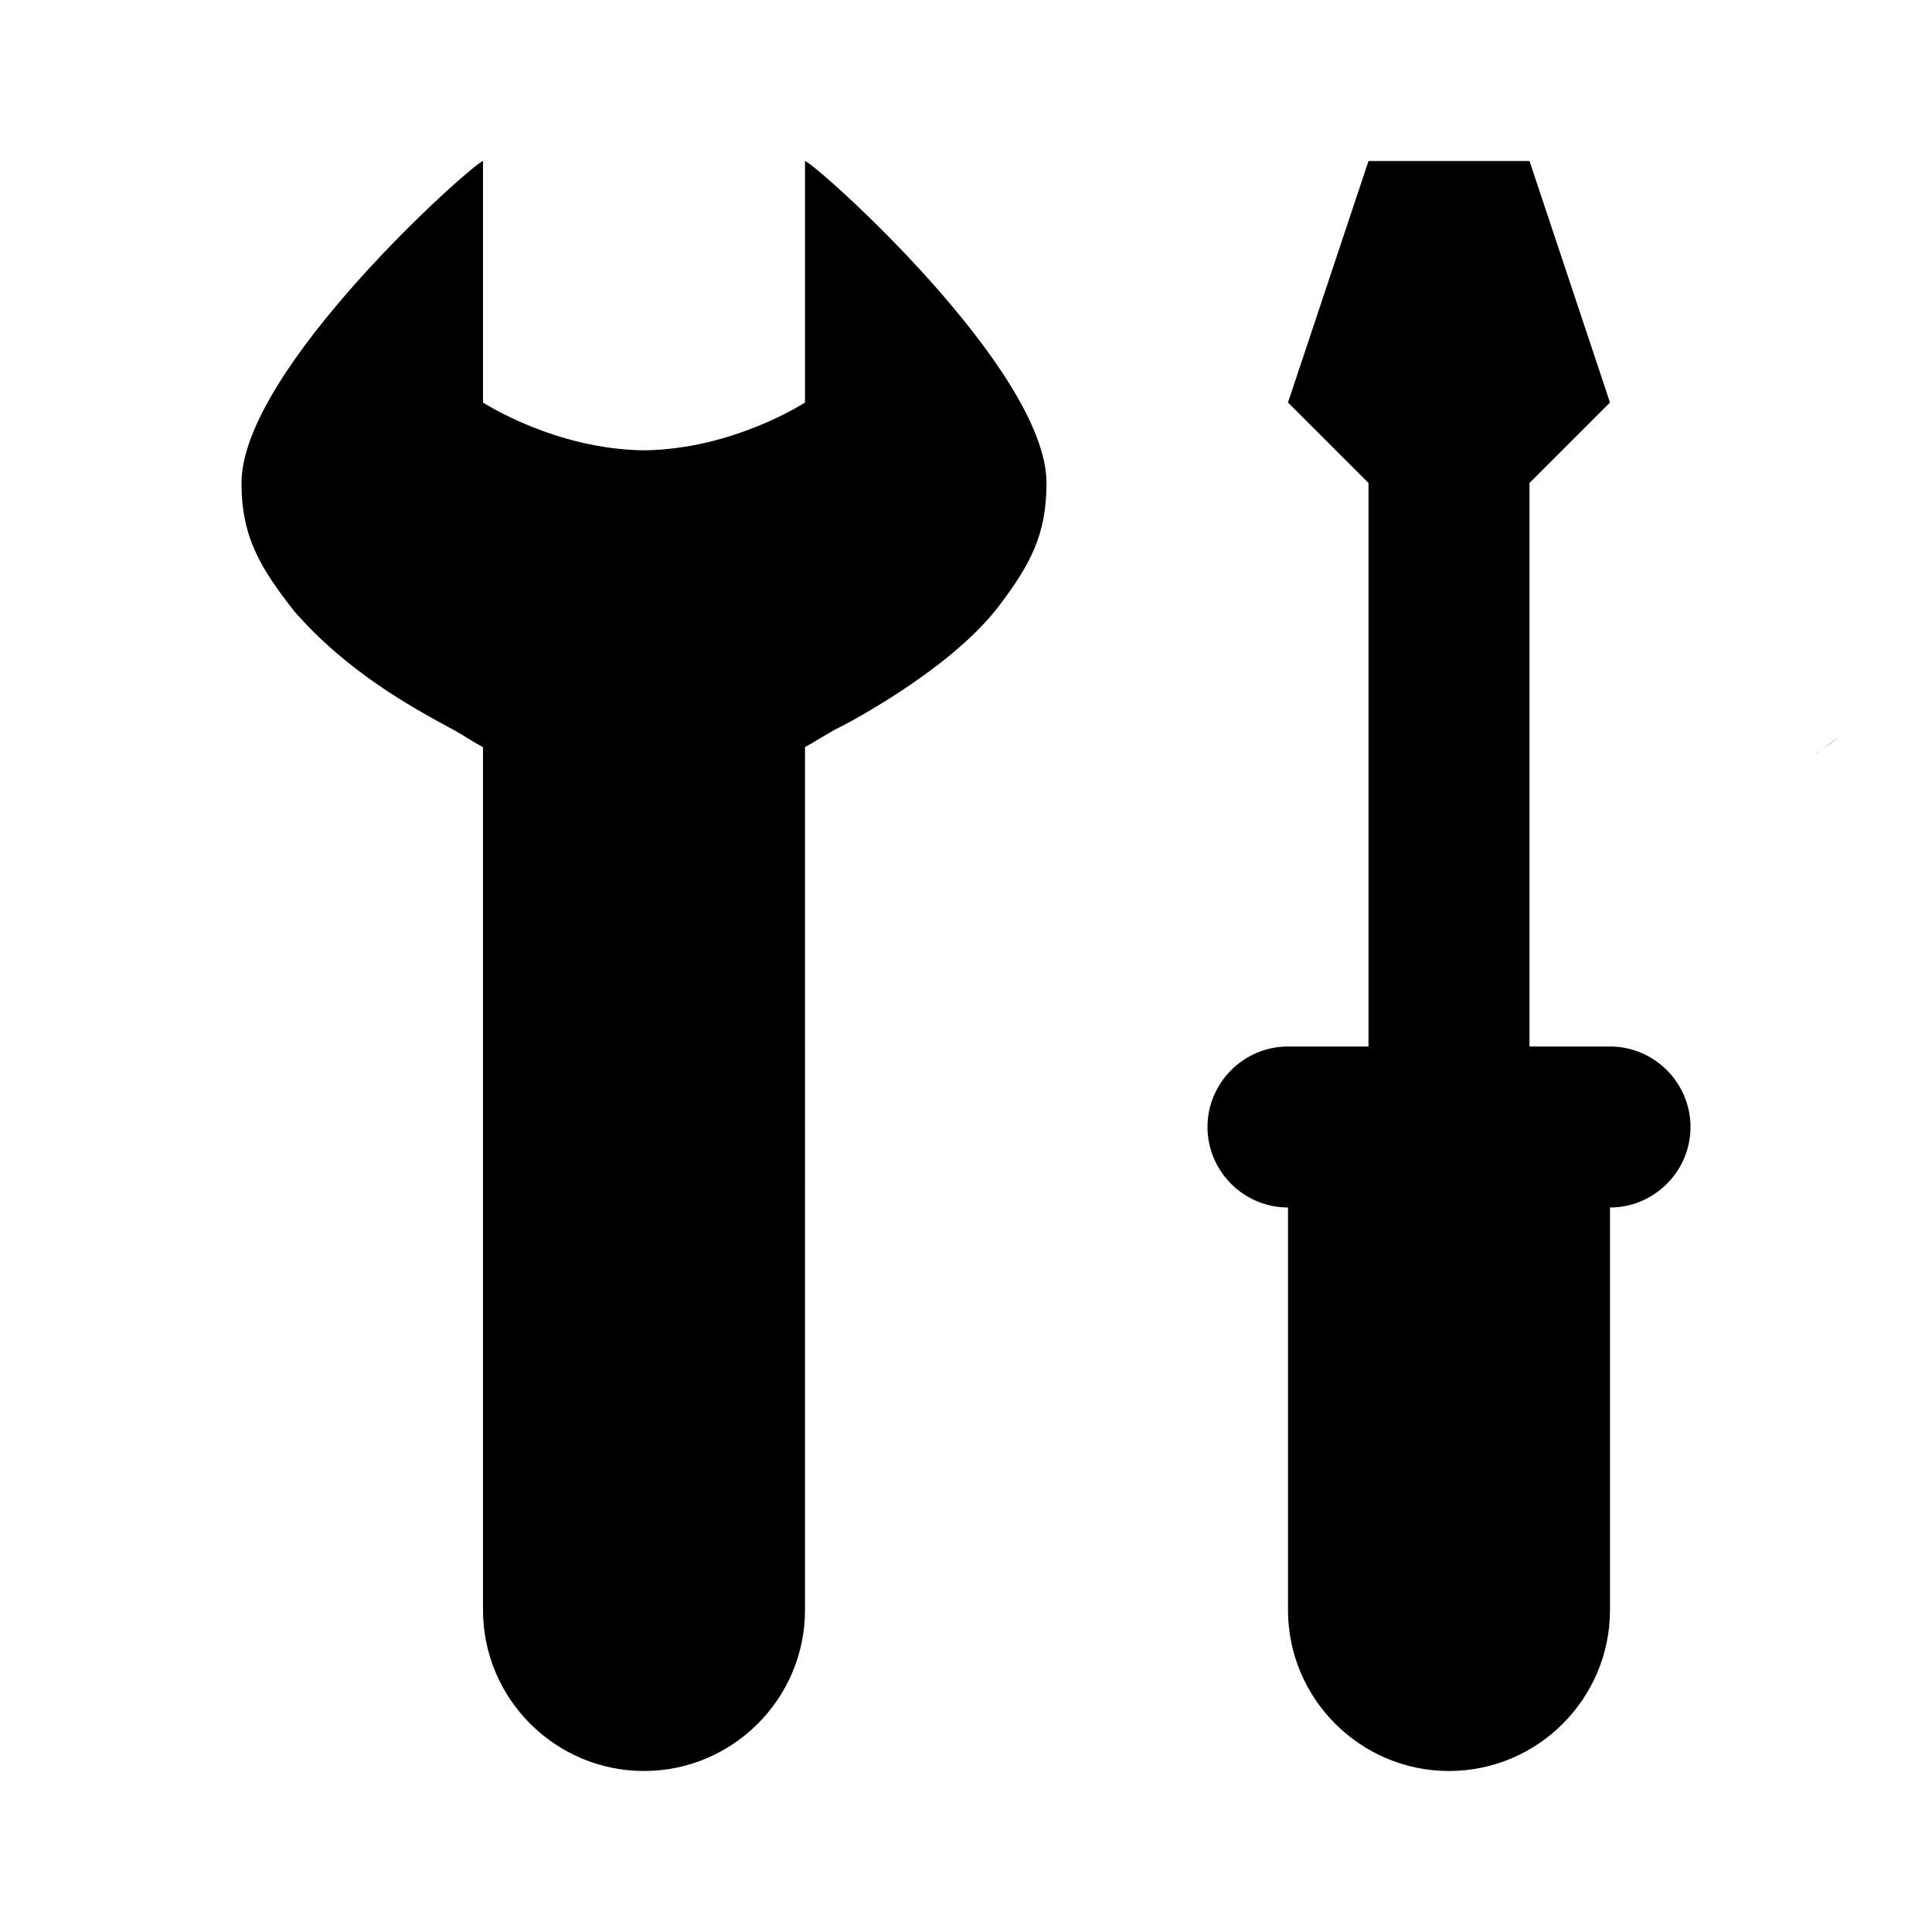 <svg xmlns="http://www.w3.org/2000/svg" viewBox="0 0 24 24"><path d="M6 2c-.14.04-3 2.59-3 4 0 .672.234 1.055.656 1.594.66.754 1.438 1.18 1.969 1.468.14.075.242.149.375.22V20c0 1.102.898 2 2 2 1.102 0 2-.898 2-2V9.281c.133-.074.234-.14.375-.219.031-.011 1.398-.703 2.031-1.53C12.801 7.011 13 6.64 13 6c0-1.41-2.86-3.96-3-4v3s-.89.582-2 .594C6.89 5.582 6 5 6 5zm11 0l-1 3 1 1v7h-1c-.55 0-1 .45-1 1s.45 1 1 1v5c0 1.102.898 2 2 2 1.102 0 2-.898 2-2v-5c.55 0 1-.45 1-1s-.45-1-1-1h-1V6l1-1-1-3zm5.844 7.156c-.094.078-.203.14-.313.219.102-.078.219-.133.313-.219z"/></svg>